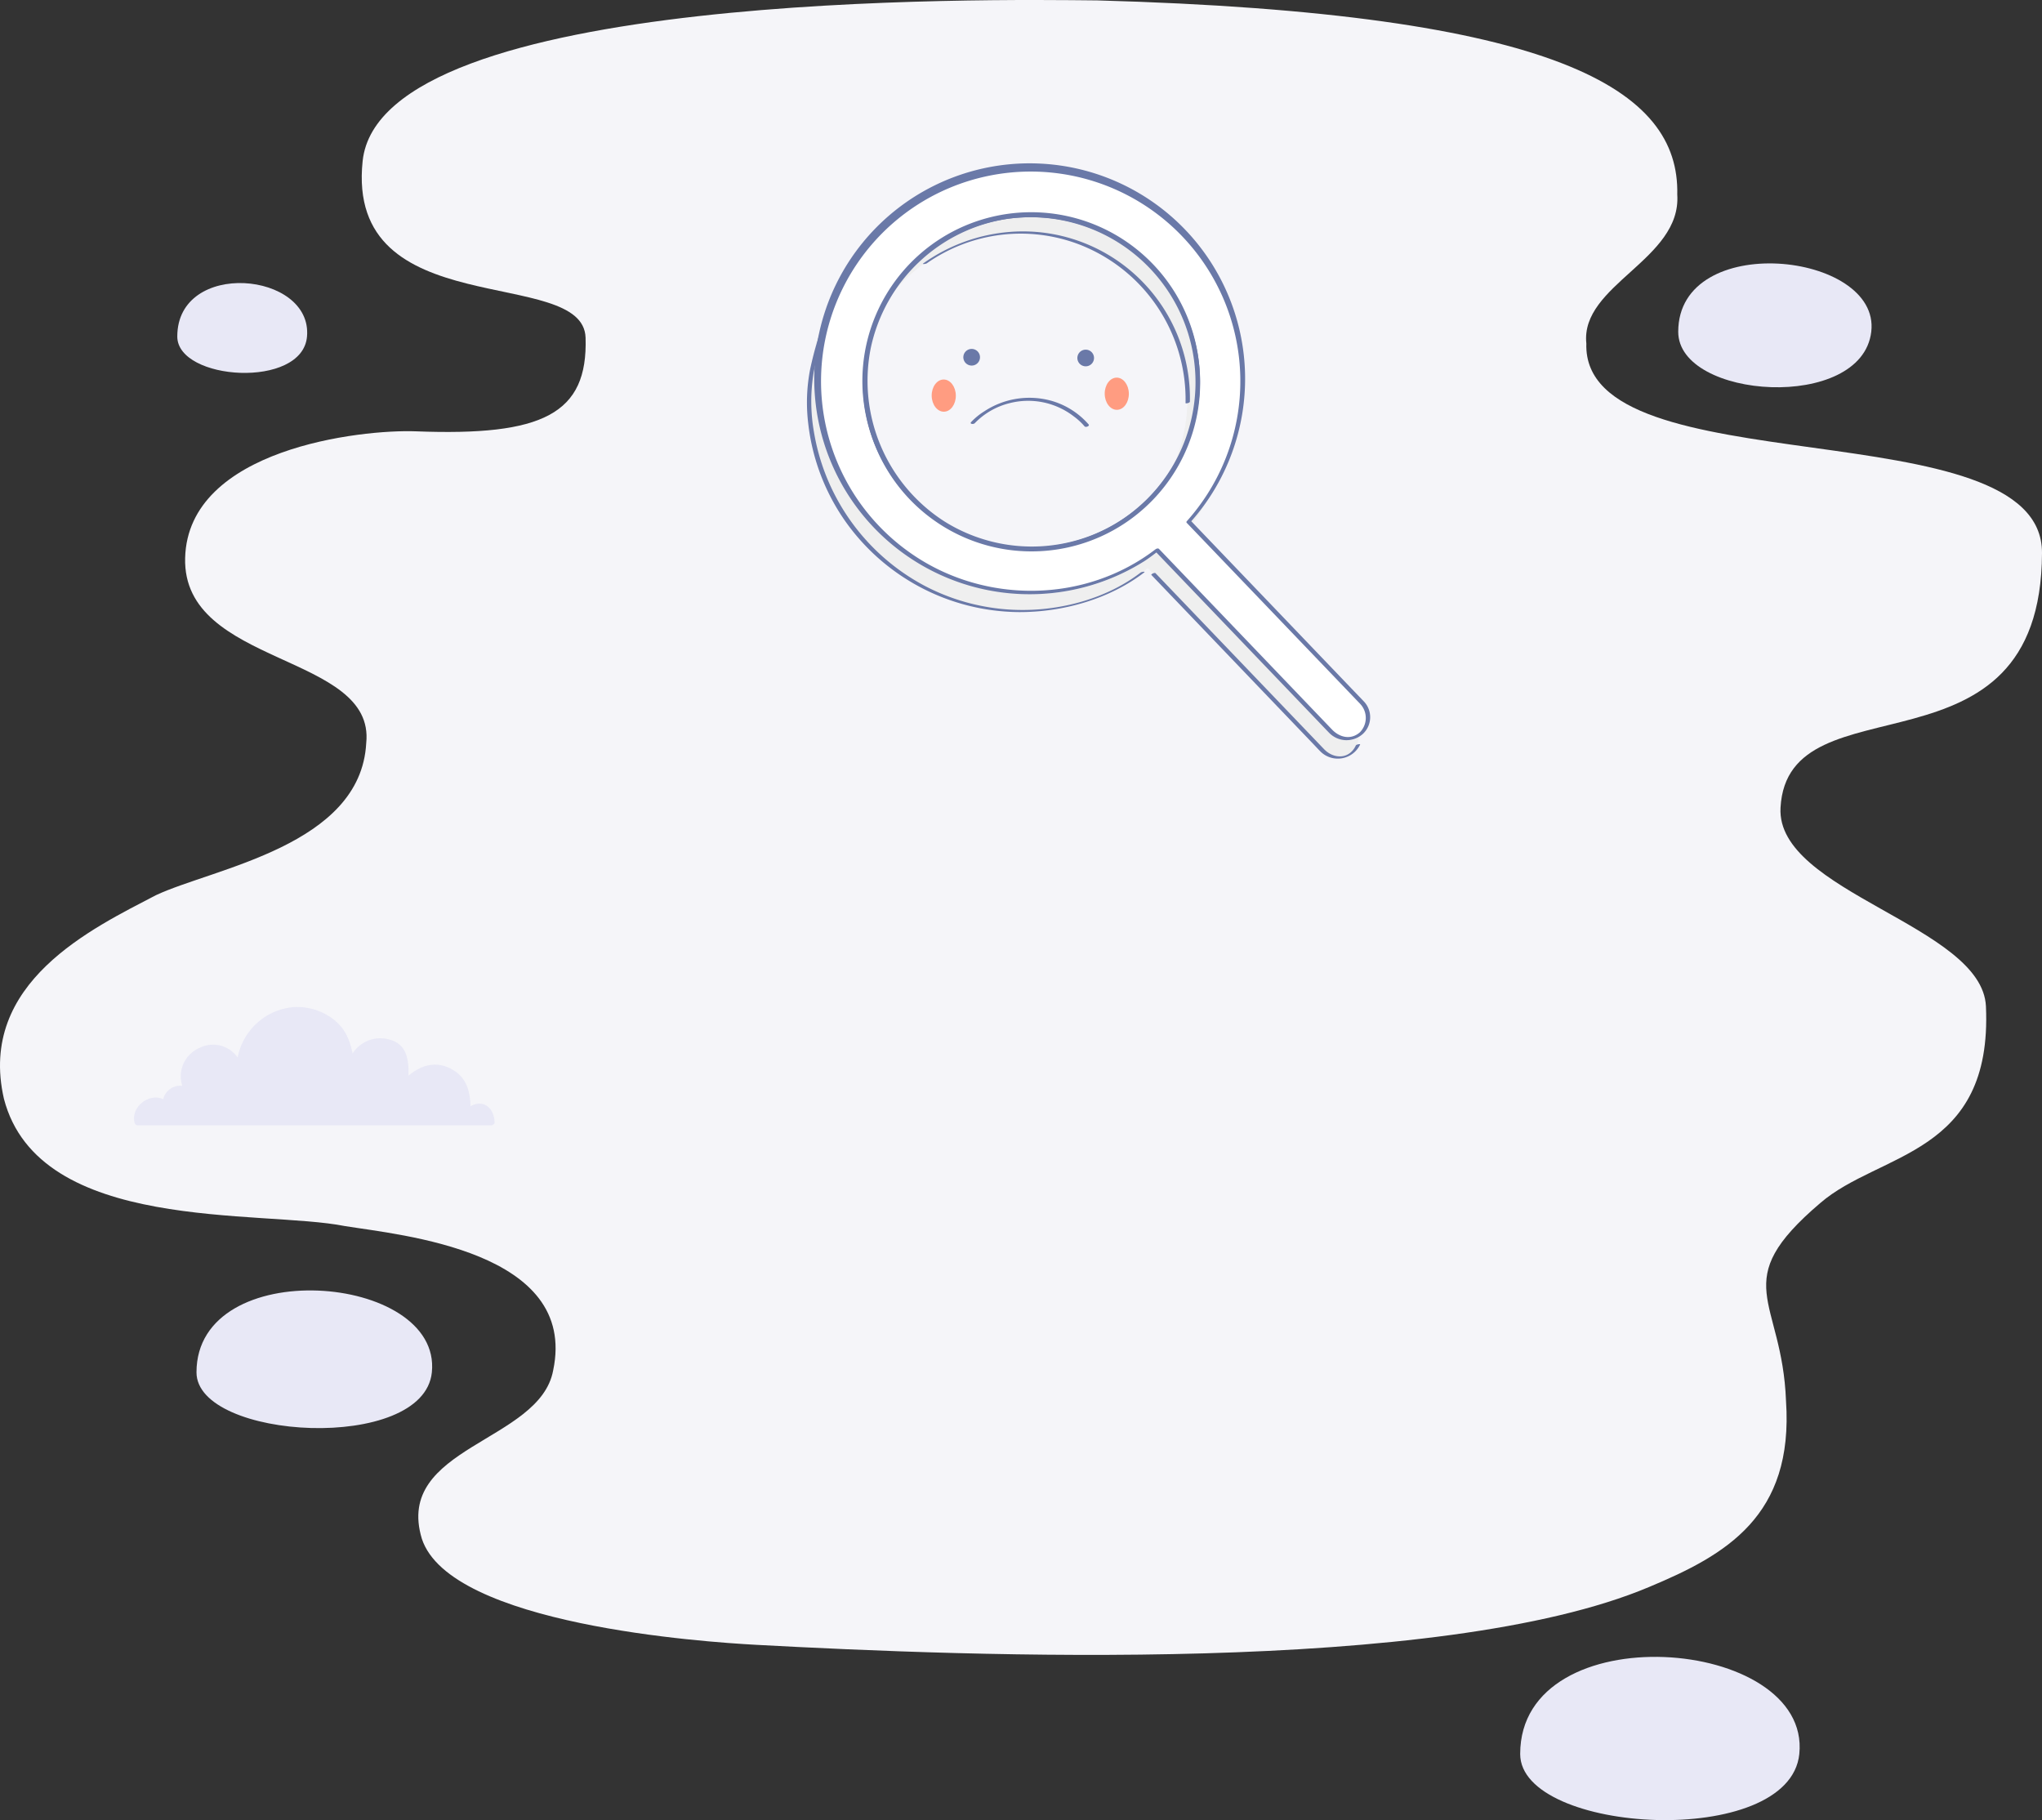 <svg xmlns="http://www.w3.org/2000/svg" width="398.003" height="354.724" viewBox="0 0 398.003 354.724">
    <rect x="0" y="0" width="398.003" height="354.724" fill="#333333" stroke="none"/>
    <g data-name="Group 36276">
        <g data-name="Group 36084">
            <g data-name="no page found">
                <g data-name="Group 31051">
                    <path data-name="Path 60940" d="M250.9 50.355c-19.757-.187-139.43-2.039-142.947 31.31-3.368 31.946 43 20.243 43.452 34.425.477 14.892-8.363 19.2-33.05 18.251-10.692-.412-44.453 3.377-45 24.687-.543 21.188 37.156 18.513 35.295 36.1-1.085 19.981-29.71 24.331-40.992 29.617-12.258 6.408-34.808 16.979-29.626 39.663 6.819 26.3 50.131 21.572 66.445 24.818 10.9 1.768 45.538 4.827 40.608 28.139-2.591 14.013-31.029 14.827-25.594 32.8 5.5 16.8 55.089 20.122 65.136 20.674 41.7 2.254 133.265 5.94 174.051-11.263 15-6.258 28.232-13.8 26.7-36.286-.748-20.084-11.572-23.022 6.67-38.541 11.534-9.991 33.611-9.186 32.3-38.335-.7-15.725-40.936-22.255-40.038-38.719 1.4-25.865 50.786-3.9 50.964-49.645.112-28.55-89.729-12.582-88.812-40.823-1.2-11.465 18.564-16.327 17.722-29.027.468-20.318-22.806-35.351-113.274-37.849z" transform="translate(-37.271 -50.279)" style="fill:#f5f5f9"/>
                    <path data-name="Path 60941" d="M177.006 270.2a.69.69 0 0 1-.355.094h-68.785a.713.713 0 0 1-.683-.514c-.748-3.274 3.031-5.837 5.585-4.584a3.4 3.4 0 0 1 3.723-2.6 6.03 6.03 0 0 1 3.5-7.465 5.817 5.817 0 0 1 7.287 1.946 12.168 12.168 0 0 1 10.674-9.813 11.62 11.62 0 0 1 8.2 2.516c2.245 1.88 2.975 3.948 3.536 6.483a6.436 6.436 0 0 1 7.53-2.582c3.087.954 3.48 4.107 3.34 6.941 2.488-2.067 5.482-3.068 8.728-1.113 2.694 1.618 3.283 4.228 3.386 7.063 2.217-1.319 4.509-.009 4.687 3.022a.6.6 0 0 1-.346.608z" transform="translate(-80.961 -50.97)" style="fill:#e8e8f6"/>
                    <path data-name="Path 60942" d="M386.94 118.48c0 13.181 35.772 15.613 37.624 0s-37.624-19.794-37.624 0z" transform="translate(-59.839 -53.821)" style="fill:#e8e8f6"/>
                    <path data-name="Path 60943" d="M78.21 335.089c0 13.19 44.266 15.734 45.875 0 1.983-19.402-45.875-23.089-45.875 0z" transform="translate(-39.913 -67.632)" style="fill:#e8e8f6"/>
                    <path data-name="Path 60944" d="M354.01 414.394c0 15.641 52.5 18.662 54.406 0 2.348-23.003-54.406-27.381-54.406 0z" transform="translate(-57.714 -72.559)" style="fill:#e8e8f6"/>
                    <path data-name="Path 60945" d="M74.21 119.671c0 8.606 24.4 10.271 25.285 0 1.1-12.671-25.285-15.071-25.285 0z" transform="translate(-39.655 -54.086)" style="fill:#e8e8f6"/>
                </g>
            </g>
            <g data-name="search main">
                <g data-name="Group 31831">
                    <path data-name="Path 65999" d="M409.7 449.873a4.136 4.136 0 0 0 .535-5.824l-31.279-37.6a41.356 41.356 0 1 0-8.487 6.375l1.956-1.294 31.45 37.809a4.136 4.136 0 0 0 5.824.535zm-27.311-70.052a32.41 32.41 0 1 1-29.312-35.237 32.41 32.41 0 0 1 29.312 35.237z" transform="rotate(-4.01 -3998.251 2385.09)" style="fill:#efefef"/>
                    <g data-name="Group 31826">
                        <path data-name="Path 66000" d="M311.713 455.627a68.577 68.577 0 0 0-4.175 10.884 33.977 33.977 0 0 0-1.133 10.564 41.283 41.283 0 0 0 5.67 19.191 41.823 41.823 0 0 0 32.659 20.369c8.491.648 17.786-1.246 24.954-5.986.363-.24-.5-.154-.668-.043-6.65 4.4-15.2 6.181-23.086 5.7a41.07 41.07 0 0 1-19.1-6.057A41.684 41.684 0 0 1 307.4 478.81a34.512 34.512 0 0 1 .773-11.619 65.657 65.657 0 0 1 4.4-11.711c.072-.151-.748-.084-.856.145z" transform="rotate(-4.01 -5403.409 2406.125)" style="fill:#6a79a8"/>
                        <path data-name="Path 66001" d="m665.919 764.09 12.213 14.683 16.848 20.252c.5.6.987 1.215 1.5 1.8a4.814 4.814 0 0 0 7.71-.944c.074-.131-.73-.081-.856.145-1.452 2.6-4.46 2.376-6.21.293-.558-.666-1.111-1.337-1.667-2l-6.967-8.376-17.565-21.117q-2.1-2.52-4.191-5.038c-.142-.17-.962.126-.815.3z" transform="rotate(-4.01 -8867.343 6743.68)" style="fill:#6a79a8"/>
                        <path data-name="Path 66002" d="M443.377 389.241a31.859 31.859 0 0 1 29.879-1.59 32.38 32.38 0 0 1 18.522 32.292c-.013.136.844.039.867-.232a32.542 32.542 0 0 0-32.674-35.443 33.7 33.7 0 0 0-17.264 4.932c-.368.223.5.147.668.043z" transform="rotate(-4.01 -4514.374 3972.742)" style="fill:#6a79a8"/>
                    </g>
                    <g data-name="Group 31828">
                        <path data-name="Path 66003" d="M421.935 432.593a4.136 4.136 0 0 0 .535-5.824l-31.279-37.6a41.357 41.357 0 1 0-8.487 6.375l1.956-1.294 31.45 37.809a4.134 4.134 0 0 0 5.824.535zm-27.311-70.052a32.41 32.41 0 1 1-29.312-35.241 32.41 32.41 0 0 1 29.312 35.241z" transform="rotate(-4.01 -3790.85 2521.25)" style="fill:#fff"/>
                        <g data-name="Group 31827">
                            <path data-name="Path 66004" d="M420.315 431.375a4.447 4.447 0 0 0 .436-6.285c-.517-.633-1.046-1.258-1.569-1.886l-7.089-8.522q-9.059-10.892-18.12-21.783l-4.361-5.242-.041.293a41.99 41.99 0 1 0-9.586 7.007c1.037-.555 2-1.21 2.978-1.858l-.68.009q6.047 7.266 12.091 14.534l17.32 20.819c.639.768 1.274 1.543 1.919 2.306a4.735 4.735 0 0 0 6.626.673c.463-.363-.246-.6-.562-.35-1.852 1.448-4.026.8-5.417-.87l-1.8-2.164q-3.648-4.383-7.294-8.767l-17.84-21.446-4.245-5.1c-.16-.194-.506-.106-.68.009-14.4 9.523-33.83 8.371-47.3-2.288a40.863 40.863 0 1 1 58.131-7.734 42.393 42.393 0 0 1-4.381 5.006.221.221 0 0 0-.041.293l11.39 13.68 17.123 20.584 2.349 2.825c.135.161.275.321.406.488a3.986 3.986 0 0 1-.479 5.549c-.392.345.453.452.716.22z" transform="rotate(-4.012 -3774.747 2493.57)" style="fill:#6a79a8"/>
                            <path data-name="Path 66005" d="M433.275 402.3a32.16 32.16 0 1 1 .063-5.167 32.9 32.9 0 0 1-.063 5.167c-.036.416.844.278.874-.081a32.9 32.9 0 1 0-29.01 29.565 32.97 32.97 0 0 0 29.01-29.565c.038-.419-.841-.278-.875.081z" transform="rotate(-4.01 -4338.259 3099.064)" style="fill:#6a79a8"/>
                        </g>
                    </g>
                    <path data-name="Path 66006" d="M404.574 366.7a33.366 33.366 0 0 0-32.74 18.47 32.861 32.861 0 1 0 37.766-17.618 33.776 33.776 0 0 0-5.025-.851c-.364-.034-.91.481-.325.538a32.092 32.092 0 1 1-21.617 57.917 32.561 32.561 0 0 1-11.937-34.8 32.233 32.233 0 0 1 28.417-23.179 32.678 32.678 0 0 1 5.133.061c.364.032.91-.486.325-.538z" transform="rotate(-4.01 -4337.491 3099.205)" style="fill:#6a79a8"/>
                    <g data-name="Group 31830">
                        <path data-name="Path 66007" d="M509.879 572.31a15.135 15.135 0 0 0-7.14-4.571 15.961 15.961 0 0 0-13.231 2.041 12.732 12.732 0 0 0-2.529 2.068c-.357.4.477.481.714.215a14.161 14.161 0 0 1 6.709-3.878 14.548 14.548 0 0 1 12.617 2.584 12.166 12.166 0 0 1 2.062 1.91c.228.278 1.057-.05.8-.366z" transform="translate(-297.696 -489.594)" style="fill:#6a79a8"/>
                        <path data-name="Path 66008" d="M482.087 515.661a1.623 1.623 0 1 0-1.631 1.615 1.623 1.623 0 0 0 1.631-1.615z" transform="translate(-291.078 -446.029)" style="fill:#6a79a8"/>
                        <path data-name="Path 66009" d="M606.177 516.341a1.623 1.623 0 1 0-1.631 1.615 1.623 1.623 0 0 0 1.631-1.615z" transform="translate(-392.942 -446.565)" style="fill:#6a79a8"/>
                        <g data-name="Group 31829" transform="translate(181.56 73.571)">
                            <ellipse data-name="Ellipse 1658" cx="2.353" cy="3.137" rx="2.353" ry="3.137" transform="rotate(-.62 38.628 .209)" style="fill:#ff9c81"/>
                            <ellipse data-name="Ellipse 1659" cx="2.353" cy="3.137" rx="2.353" ry="3.137" transform="rotate(-.62 21.574 -3116.372)" style="fill:#ff9c81"/>
                        </g>
                    </g>
                </g>
            </g>
        </g>
    </g>
</svg>
